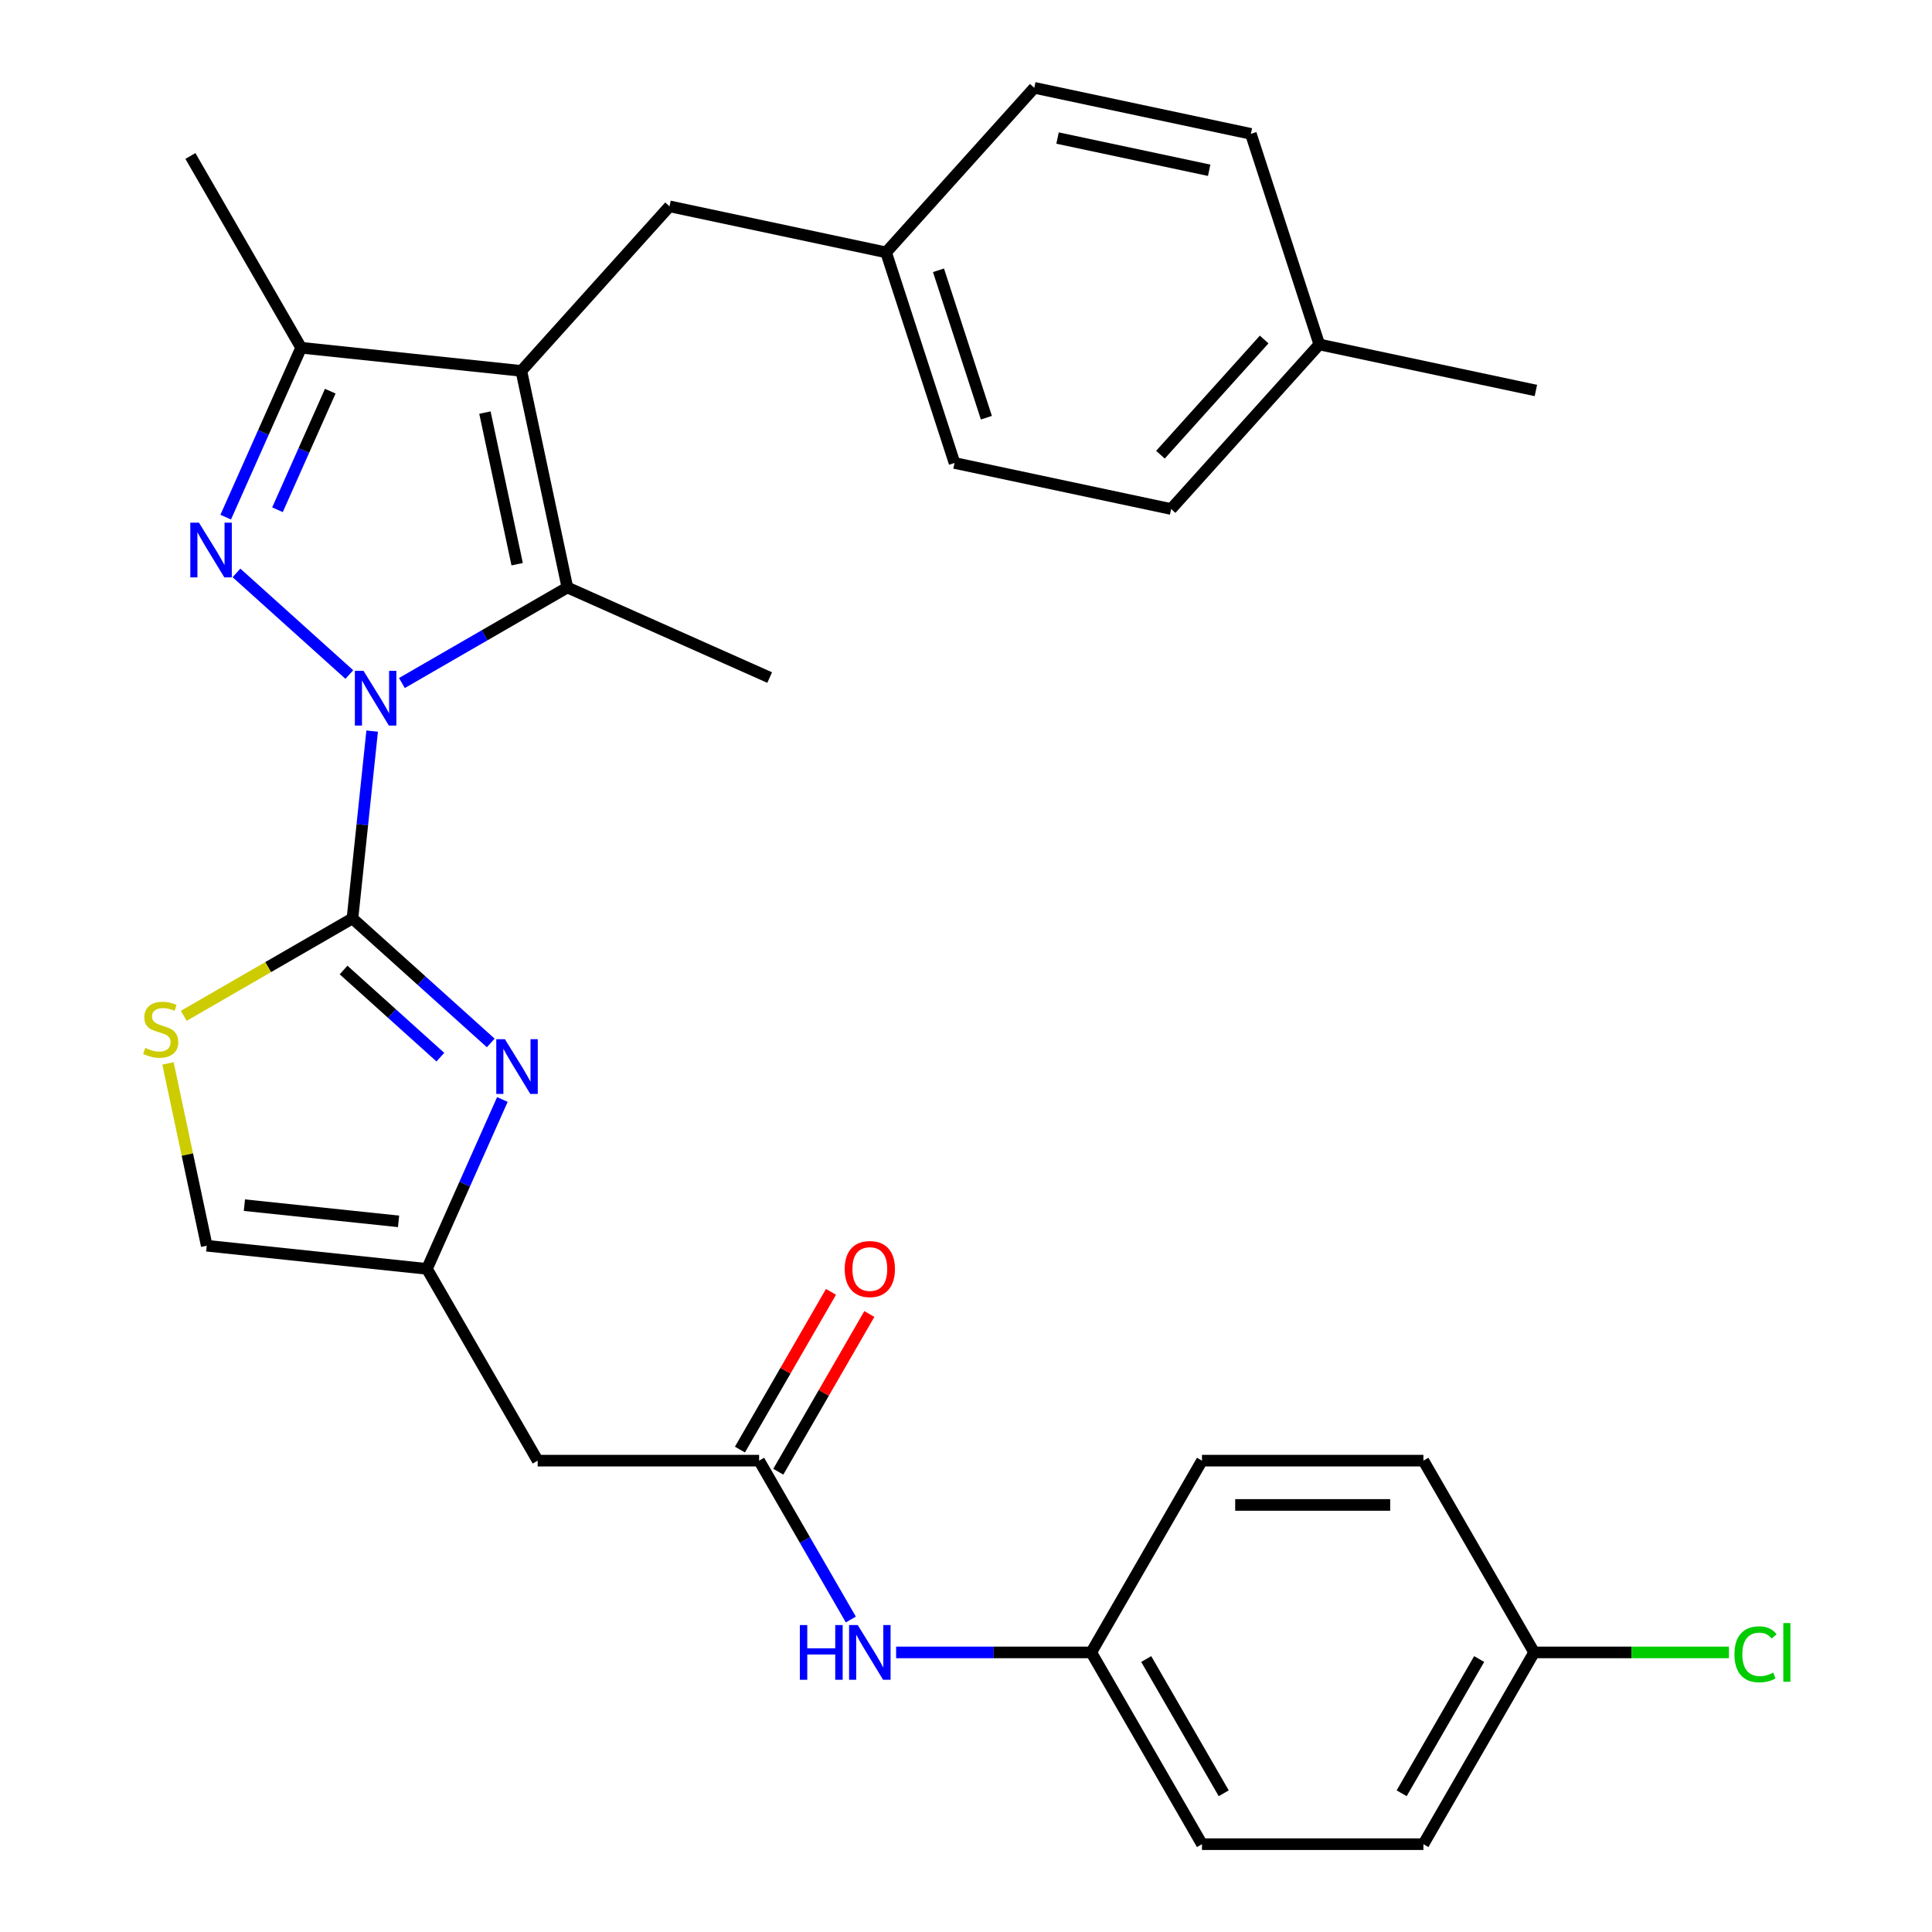 <?xml version='1.0' encoding='iso-8859-1'?>
<svg version='1.1' baseProfile='full'
              xmlns='http://www.w3.org/2000/svg'
                      xmlns:rdkit='http://www.rdkit.org/xml'
                      xmlns:xlink='http://www.w3.org/1999/xlink'
                  xml:space='preserve'
width='1000px' height='1000px' viewBox='0 0 1000 1000'>
<!-- END OF HEADER -->
<rect style='opacity:1.0;fill:#FFFFFF;stroke:none' width='1000' height='1000' x='0' y='0'> </rect>
<path class='bond-0' d='M 192.628,378.415 L 187.533,426.895' style='fill:none;fill-rule:evenodd;stroke:#0000FF;stroke-width:6px;stroke-linecap:butt;stroke-linejoin:miter;stroke-opacity:1' />
<path class='bond-0' d='M 187.533,426.895 L 182.438,475.375' style='fill:none;fill-rule:evenodd;stroke:#000000;stroke-width:6px;stroke-linecap:butt;stroke-linejoin:miter;stroke-opacity:1' />
<path class='bond-1' d='M 180.813,349.139 L 122.391,296.536' style='fill:none;fill-rule:evenodd;stroke:#0000FF;stroke-width:6px;stroke-linecap:butt;stroke-linejoin:miter;stroke-opacity:1' />
<path class='bond-3' d='M 208.023,353.534 L 250.85,328.809' style='fill:none;fill-rule:evenodd;stroke:#0000FF;stroke-width:6px;stroke-linecap:butt;stroke-linejoin:miter;stroke-opacity:1' />
<path class='bond-3' d='M 250.85,328.809 L 293.676,304.083' style='fill:none;fill-rule:evenodd;stroke:#000000;stroke-width:6px;stroke-linecap:butt;stroke-linejoin:miter;stroke-opacity:1' />
<path class='bond-4' d='M 182.438,475.375 L 218.222,507.596' style='fill:none;fill-rule:evenodd;stroke:#000000;stroke-width:6px;stroke-linecap:butt;stroke-linejoin:miter;stroke-opacity:1' />
<path class='bond-4' d='M 218.222,507.596 L 254.007,539.816' style='fill:none;fill-rule:evenodd;stroke:#0000FF;stroke-width:6px;stroke-linecap:butt;stroke-linejoin:miter;stroke-opacity:1' />
<path class='bond-4' d='M 177.835,502.076 L 202.884,524.63' style='fill:none;fill-rule:evenodd;stroke:#000000;stroke-width:6px;stroke-linecap:butt;stroke-linejoin:miter;stroke-opacity:1' />
<path class='bond-4' d='M 202.884,524.63 L 227.933,547.185' style='fill:none;fill-rule:evenodd;stroke:#0000FF;stroke-width:6px;stroke-linecap:butt;stroke-linejoin:miter;stroke-opacity:1' />
<path class='bond-6' d='M 182.438,475.375 L 138.781,500.58' style='fill:none;fill-rule:evenodd;stroke:#000000;stroke-width:6px;stroke-linecap:butt;stroke-linejoin:miter;stroke-opacity:1' />
<path class='bond-6' d='M 138.781,500.58 L 95.125,525.785' style='fill:none;fill-rule:evenodd;stroke:#CCCC00;stroke-width:6px;stroke-linecap:butt;stroke-linejoin:miter;stroke-opacity:1' />
<path class='bond-5' d='M 116.824,267.673 L 136.342,223.833' style='fill:none;fill-rule:evenodd;stroke:#0000FF;stroke-width:6px;stroke-linecap:butt;stroke-linejoin:miter;stroke-opacity:1' />
<path class='bond-5' d='M 136.342,223.833 L 155.861,179.993' style='fill:none;fill-rule:evenodd;stroke:#000000;stroke-width:6px;stroke-linecap:butt;stroke-linejoin:miter;stroke-opacity:1' />
<path class='bond-5' d='M 143.62,263.844 L 157.283,233.157' style='fill:none;fill-rule:evenodd;stroke:#0000FF;stroke-width:6px;stroke-linecap:butt;stroke-linejoin:miter;stroke-opacity:1' />
<path class='bond-5' d='M 157.283,233.157 L 170.946,202.469' style='fill:none;fill-rule:evenodd;stroke:#000000;stroke-width:6px;stroke-linecap:butt;stroke-linejoin:miter;stroke-opacity:1' />
<path class='bond-2' d='M 269.847,191.974 L 293.676,304.083' style='fill:none;fill-rule:evenodd;stroke:#000000;stroke-width:6px;stroke-linecap:butt;stroke-linejoin:miter;stroke-opacity:1' />
<path class='bond-2' d='M 250.999,213.556 L 267.68,292.032' style='fill:none;fill-rule:evenodd;stroke:#000000;stroke-width:6px;stroke-linecap:butt;stroke-linejoin:miter;stroke-opacity:1' />
<path class='bond-11' d='M 269.847,191.974 L 346.538,106.799' style='fill:none;fill-rule:evenodd;stroke:#000000;stroke-width:6px;stroke-linecap:butt;stroke-linejoin:miter;stroke-opacity:1' />
<path class='bond-30' d='M 269.847,191.974 L 155.861,179.993' style='fill:none;fill-rule:evenodd;stroke:#000000;stroke-width:6px;stroke-linecap:butt;stroke-linejoin:miter;stroke-opacity:1' />
<path class='bond-16' d='M 293.676,304.083 L 398.381,350.7' style='fill:none;fill-rule:evenodd;stroke:#000000;stroke-width:6px;stroke-linecap:butt;stroke-linejoin:miter;stroke-opacity:1' />
<path class='bond-7' d='M 260.032,569.092 L 240.513,612.931' style='fill:none;fill-rule:evenodd;stroke:#0000FF;stroke-width:6px;stroke-linecap:butt;stroke-linejoin:miter;stroke-opacity:1' />
<path class='bond-7' d='M 240.513,612.931 L 220.994,656.771' style='fill:none;fill-rule:evenodd;stroke:#000000;stroke-width:6px;stroke-linecap:butt;stroke-linejoin:miter;stroke-opacity:1' />
<path class='bond-24' d='M 155.861,179.993 L 98.554,80.735' style='fill:none;fill-rule:evenodd;stroke:#000000;stroke-width:6px;stroke-linecap:butt;stroke-linejoin:miter;stroke-opacity:1' />
<path class='bond-10' d='M 86.951,550.427 L 96.98,597.609' style='fill:none;fill-rule:evenodd;stroke:#CCCC00;stroke-width:6px;stroke-linecap:butt;stroke-linejoin:miter;stroke-opacity:1' />
<path class='bond-10' d='M 96.98,597.609 L 107.009,644.791' style='fill:none;fill-rule:evenodd;stroke:#000000;stroke-width:6px;stroke-linecap:butt;stroke-linejoin:miter;stroke-opacity:1' />
<path class='bond-9' d='M 220.994,656.771 L 278.301,756.029' style='fill:none;fill-rule:evenodd;stroke:#000000;stroke-width:6px;stroke-linecap:butt;stroke-linejoin:miter;stroke-opacity:1' />
<path class='bond-31' d='M 220.994,656.771 L 107.009,644.791' style='fill:none;fill-rule:evenodd;stroke:#000000;stroke-width:6px;stroke-linecap:butt;stroke-linejoin:miter;stroke-opacity:1' />
<path class='bond-31' d='M 206.293,632.177 L 126.503,623.791' style='fill:none;fill-rule:evenodd;stroke:#000000;stroke-width:6px;stroke-linecap:butt;stroke-linejoin:miter;stroke-opacity:1' />
<path class='bond-8' d='M 392.915,756.029 L 278.301,756.029' style='fill:none;fill-rule:evenodd;stroke:#000000;stroke-width:6px;stroke-linecap:butt;stroke-linejoin:miter;stroke-opacity:1' />
<path class='bond-12' d='M 392.915,756.029 L 416.653,797.146' style='fill:none;fill-rule:evenodd;stroke:#000000;stroke-width:6px;stroke-linecap:butt;stroke-linejoin:miter;stroke-opacity:1' />
<path class='bond-12' d='M 416.653,797.146 L 440.392,838.262' style='fill:none;fill-rule:evenodd;stroke:#0000FF;stroke-width:6px;stroke-linecap:butt;stroke-linejoin:miter;stroke-opacity:1' />
<path class='bond-13' d='M 402.84,761.76 L 426.406,720.943' style='fill:none;fill-rule:evenodd;stroke:#000000;stroke-width:6px;stroke-linecap:butt;stroke-linejoin:miter;stroke-opacity:1' />
<path class='bond-13' d='M 426.406,720.943 L 449.971,680.127' style='fill:none;fill-rule:evenodd;stroke:#FF0000;stroke-width:6px;stroke-linecap:butt;stroke-linejoin:miter;stroke-opacity:1' />
<path class='bond-13' d='M 382.989,750.298 L 406.554,709.482' style='fill:none;fill-rule:evenodd;stroke:#000000;stroke-width:6px;stroke-linecap:butt;stroke-linejoin:miter;stroke-opacity:1' />
<path class='bond-13' d='M 406.554,709.482 L 430.12,668.666' style='fill:none;fill-rule:evenodd;stroke:#FF0000;stroke-width:6px;stroke-linecap:butt;stroke-linejoin:miter;stroke-opacity:1' />
<path class='bond-15' d='M 346.538,106.799 L 458.647,130.629' style='fill:none;fill-rule:evenodd;stroke:#000000;stroke-width:6px;stroke-linecap:butt;stroke-linejoin:miter;stroke-opacity:1' />
<path class='bond-14' d='M 463.827,855.287 L 514.331,855.287' style='fill:none;fill-rule:evenodd;stroke:#0000FF;stroke-width:6px;stroke-linecap:butt;stroke-linejoin:miter;stroke-opacity:1' />
<path class='bond-14' d='M 514.331,855.287 L 564.835,855.287' style='fill:none;fill-rule:evenodd;stroke:#000000;stroke-width:6px;stroke-linecap:butt;stroke-linejoin:miter;stroke-opacity:1' />
<path class='bond-20' d='M 564.835,855.287 L 622.142,756.029' style='fill:none;fill-rule:evenodd;stroke:#000000;stroke-width:6px;stroke-linecap:butt;stroke-linejoin:miter;stroke-opacity:1' />
<path class='bond-21' d='M 564.835,855.287 L 622.142,954.545' style='fill:none;fill-rule:evenodd;stroke:#000000;stroke-width:6px;stroke-linecap:butt;stroke-linejoin:miter;stroke-opacity:1' />
<path class='bond-21' d='M 593.282,858.715 L 633.397,928.195' style='fill:none;fill-rule:evenodd;stroke:#000000;stroke-width:6px;stroke-linecap:butt;stroke-linejoin:miter;stroke-opacity:1' />
<path class='bond-22' d='M 458.647,130.629 L 535.338,45.455' style='fill:none;fill-rule:evenodd;stroke:#000000;stroke-width:6px;stroke-linecap:butt;stroke-linejoin:miter;stroke-opacity:1' />
<path class='bond-23' d='M 458.647,130.629 L 494.064,239.633' style='fill:none;fill-rule:evenodd;stroke:#000000;stroke-width:6px;stroke-linecap:butt;stroke-linejoin:miter;stroke-opacity:1' />
<path class='bond-23' d='M 485.76,139.896 L 510.552,216.199' style='fill:none;fill-rule:evenodd;stroke:#000000;stroke-width:6px;stroke-linecap:butt;stroke-linejoin:miter;stroke-opacity:1' />
<path class='bond-17' d='M 794.062,855.287 L 736.755,954.545' style='fill:none;fill-rule:evenodd;stroke:#000000;stroke-width:6px;stroke-linecap:butt;stroke-linejoin:miter;stroke-opacity:1' />
<path class='bond-17' d='M 765.614,858.715 L 725.499,928.195' style='fill:none;fill-rule:evenodd;stroke:#000000;stroke-width:6px;stroke-linecap:butt;stroke-linejoin:miter;stroke-opacity:1' />
<path class='bond-19' d='M 794.062,855.287 L 844.476,855.287' style='fill:none;fill-rule:evenodd;stroke:#000000;stroke-width:6px;stroke-linecap:butt;stroke-linejoin:miter;stroke-opacity:1' />
<path class='bond-19' d='M 844.476,855.287 L 894.89,855.287' style='fill:none;fill-rule:evenodd;stroke:#00CC00;stroke-width:6px;stroke-linecap:butt;stroke-linejoin:miter;stroke-opacity:1' />
<path class='bond-33' d='M 794.062,855.287 L 736.755,756.029' style='fill:none;fill-rule:evenodd;stroke:#000000;stroke-width:6px;stroke-linecap:butt;stroke-linejoin:miter;stroke-opacity:1' />
<path class='bond-18' d='M 682.865,178.288 L 606.173,263.462' style='fill:none;fill-rule:evenodd;stroke:#000000;stroke-width:6px;stroke-linecap:butt;stroke-linejoin:miter;stroke-opacity:1' />
<path class='bond-18' d='M 654.326,175.726 L 600.642,235.348' style='fill:none;fill-rule:evenodd;stroke:#000000;stroke-width:6px;stroke-linecap:butt;stroke-linejoin:miter;stroke-opacity:1' />
<path class='bond-29' d='M 682.865,178.288 L 794.973,202.117' style='fill:none;fill-rule:evenodd;stroke:#000000;stroke-width:6px;stroke-linecap:butt;stroke-linejoin:miter;stroke-opacity:1' />
<path class='bond-32' d='M 682.865,178.288 L 647.447,69.284' style='fill:none;fill-rule:evenodd;stroke:#000000;stroke-width:6px;stroke-linecap:butt;stroke-linejoin:miter;stroke-opacity:1' />
<path class='bond-25' d='M 622.142,756.029 L 736.755,756.029' style='fill:none;fill-rule:evenodd;stroke:#000000;stroke-width:6px;stroke-linecap:butt;stroke-linejoin:miter;stroke-opacity:1' />
<path class='bond-25' d='M 639.334,778.952 L 719.563,778.952' style='fill:none;fill-rule:evenodd;stroke:#000000;stroke-width:6px;stroke-linecap:butt;stroke-linejoin:miter;stroke-opacity:1' />
<path class='bond-26' d='M 622.142,954.545 L 736.755,954.545' style='fill:none;fill-rule:evenodd;stroke:#000000;stroke-width:6px;stroke-linecap:butt;stroke-linejoin:miter;stroke-opacity:1' />
<path class='bond-27' d='M 535.338,45.455 L 647.447,69.284' style='fill:none;fill-rule:evenodd;stroke:#000000;stroke-width:6px;stroke-linecap:butt;stroke-linejoin:miter;stroke-opacity:1' />
<path class='bond-27' d='M 547.389,71.451 L 625.865,88.131' style='fill:none;fill-rule:evenodd;stroke:#000000;stroke-width:6px;stroke-linecap:butt;stroke-linejoin:miter;stroke-opacity:1' />
<path class='bond-28' d='M 494.064,239.633 L 606.173,263.462' style='fill:none;fill-rule:evenodd;stroke:#000000;stroke-width:6px;stroke-linecap:butt;stroke-linejoin:miter;stroke-opacity:1' />
<path  class='atom-0' d='M 188.158 347.229
L 197.438 362.229
Q 198.358 363.709, 199.838 366.389
Q 201.318 369.069, 201.398 369.229
L 201.398 347.229
L 205.158 347.229
L 205.158 375.549
L 201.278 375.549
L 191.318 359.149
Q 190.158 357.229, 188.918 355.029
Q 187.718 352.829, 187.358 352.149
L 187.358 375.549
L 183.678 375.549
L 183.678 347.229
L 188.158 347.229
' fill='#0000FF'/>
<path  class='atom-2' d='M 102.984 270.538
L 112.264 285.538
Q 113.184 287.018, 114.664 289.698
Q 116.144 292.378, 116.224 292.538
L 116.224 270.538
L 119.984 270.538
L 119.984 298.858
L 116.104 298.858
L 106.144 282.458
Q 104.984 280.538, 103.744 278.338
Q 102.544 276.138, 102.184 275.458
L 102.184 298.858
L 98.504 298.858
L 98.504 270.538
L 102.984 270.538
' fill='#0000FF'/>
<path  class='atom-5' d='M 261.352 537.906
L 270.632 552.906
Q 271.552 554.386, 273.032 557.066
Q 274.512 559.746, 274.592 559.906
L 274.592 537.906
L 278.352 537.906
L 278.352 566.226
L 274.472 566.226
L 264.512 549.826
Q 263.352 547.906, 262.112 545.706
Q 260.912 543.506, 260.552 542.826
L 260.552 566.226
L 256.872 566.226
L 256.872 537.906
L 261.352 537.906
' fill='#0000FF'/>
<path  class='atom-7' d='M 75.179 542.402
Q 75.499 542.522, 76.819 543.082
Q 78.139 543.642, 79.579 544.002
Q 81.059 544.322, 82.499 544.322
Q 85.179 544.322, 86.739 543.042
Q 88.299 541.722, 88.299 539.442
Q 88.299 537.882, 87.499 536.922
Q 86.739 535.962, 85.539 535.442
Q 84.339 534.922, 82.339 534.322
Q 79.819 533.562, 78.299 532.842
Q 76.819 532.122, 75.739 530.602
Q 74.699 529.082, 74.699 526.522
Q 74.699 522.962, 77.099 520.762
Q 79.539 518.562, 84.339 518.562
Q 87.619 518.562, 91.339 520.122
L 90.419 523.202
Q 87.019 521.802, 84.459 521.802
Q 81.699 521.802, 80.179 522.962
Q 78.659 524.082, 78.699 526.042
Q 78.699 527.562, 79.459 528.482
Q 80.259 529.402, 81.379 529.922
Q 82.539 530.442, 84.459 531.042
Q 87.019 531.842, 88.539 532.642
Q 90.059 533.442, 91.139 535.082
Q 92.259 536.682, 92.259 539.442
Q 92.259 543.362, 89.619 545.482
Q 87.019 547.562, 82.659 547.562
Q 80.139 547.562, 78.219 547.002
Q 76.339 546.482, 74.099 545.562
L 75.179 542.402
' fill='#CCCC00'/>
<path  class='atom-13' d='M 414.001 841.127
L 417.841 841.127
L 417.841 853.167
L 432.321 853.167
L 432.321 841.127
L 436.161 841.127
L 436.161 869.447
L 432.321 869.447
L 432.321 856.367
L 417.841 856.367
L 417.841 869.447
L 414.001 869.447
L 414.001 841.127
' fill='#0000FF'/>
<path  class='atom-13' d='M 443.961 841.127
L 453.241 856.127
Q 454.161 857.607, 455.641 860.287
Q 457.121 862.967, 457.201 863.127
L 457.201 841.127
L 460.961 841.127
L 460.961 869.447
L 457.081 869.447
L 447.121 853.047
Q 445.961 851.127, 444.721 848.927
Q 443.521 846.727, 443.161 846.047
L 443.161 869.447
L 439.481 869.447
L 439.481 841.127
L 443.961 841.127
' fill='#0000FF'/>
<path  class='atom-14' d='M 437.221 656.851
Q 437.221 650.051, 440.581 646.251
Q 443.941 642.451, 450.221 642.451
Q 456.501 642.451, 459.861 646.251
Q 463.221 650.051, 463.221 656.851
Q 463.221 663.731, 459.821 667.651
Q 456.421 671.531, 450.221 671.531
Q 443.981 671.531, 440.581 667.651
Q 437.221 663.771, 437.221 656.851
M 450.221 668.331
Q 454.541 668.331, 456.861 665.451
Q 459.221 662.531, 459.221 656.851
Q 459.221 651.291, 456.861 648.491
Q 454.541 645.651, 450.221 645.651
Q 445.901 645.651, 443.541 648.451
Q 441.221 651.251, 441.221 656.851
Q 441.221 662.571, 443.541 665.451
Q 445.901 668.331, 450.221 668.331
' fill='#FF0000'/>
<path  class='atom-20' d='M 897.755 856.267
Q 897.755 849.227, 901.035 845.547
Q 904.355 841.827, 910.635 841.827
Q 916.475 841.827, 919.595 845.947
L 916.955 848.107
Q 914.675 845.107, 910.635 845.107
Q 906.355 845.107, 904.075 847.987
Q 901.835 850.827, 901.835 856.267
Q 901.835 861.867, 904.155 864.747
Q 906.515 867.627, 911.075 867.627
Q 914.195 867.627, 917.835 865.747
L 918.955 868.747
Q 917.475 869.707, 915.235 870.267
Q 912.995 870.827, 910.515 870.827
Q 904.355 870.827, 901.035 867.067
Q 897.755 863.307, 897.755 856.267
' fill='#00CC00'/>
<path  class='atom-20' d='M 923.035 840.107
L 926.715 840.107
L 926.715 870.467
L 923.035 870.467
L 923.035 840.107
' fill='#00CC00'/>
</svg>
